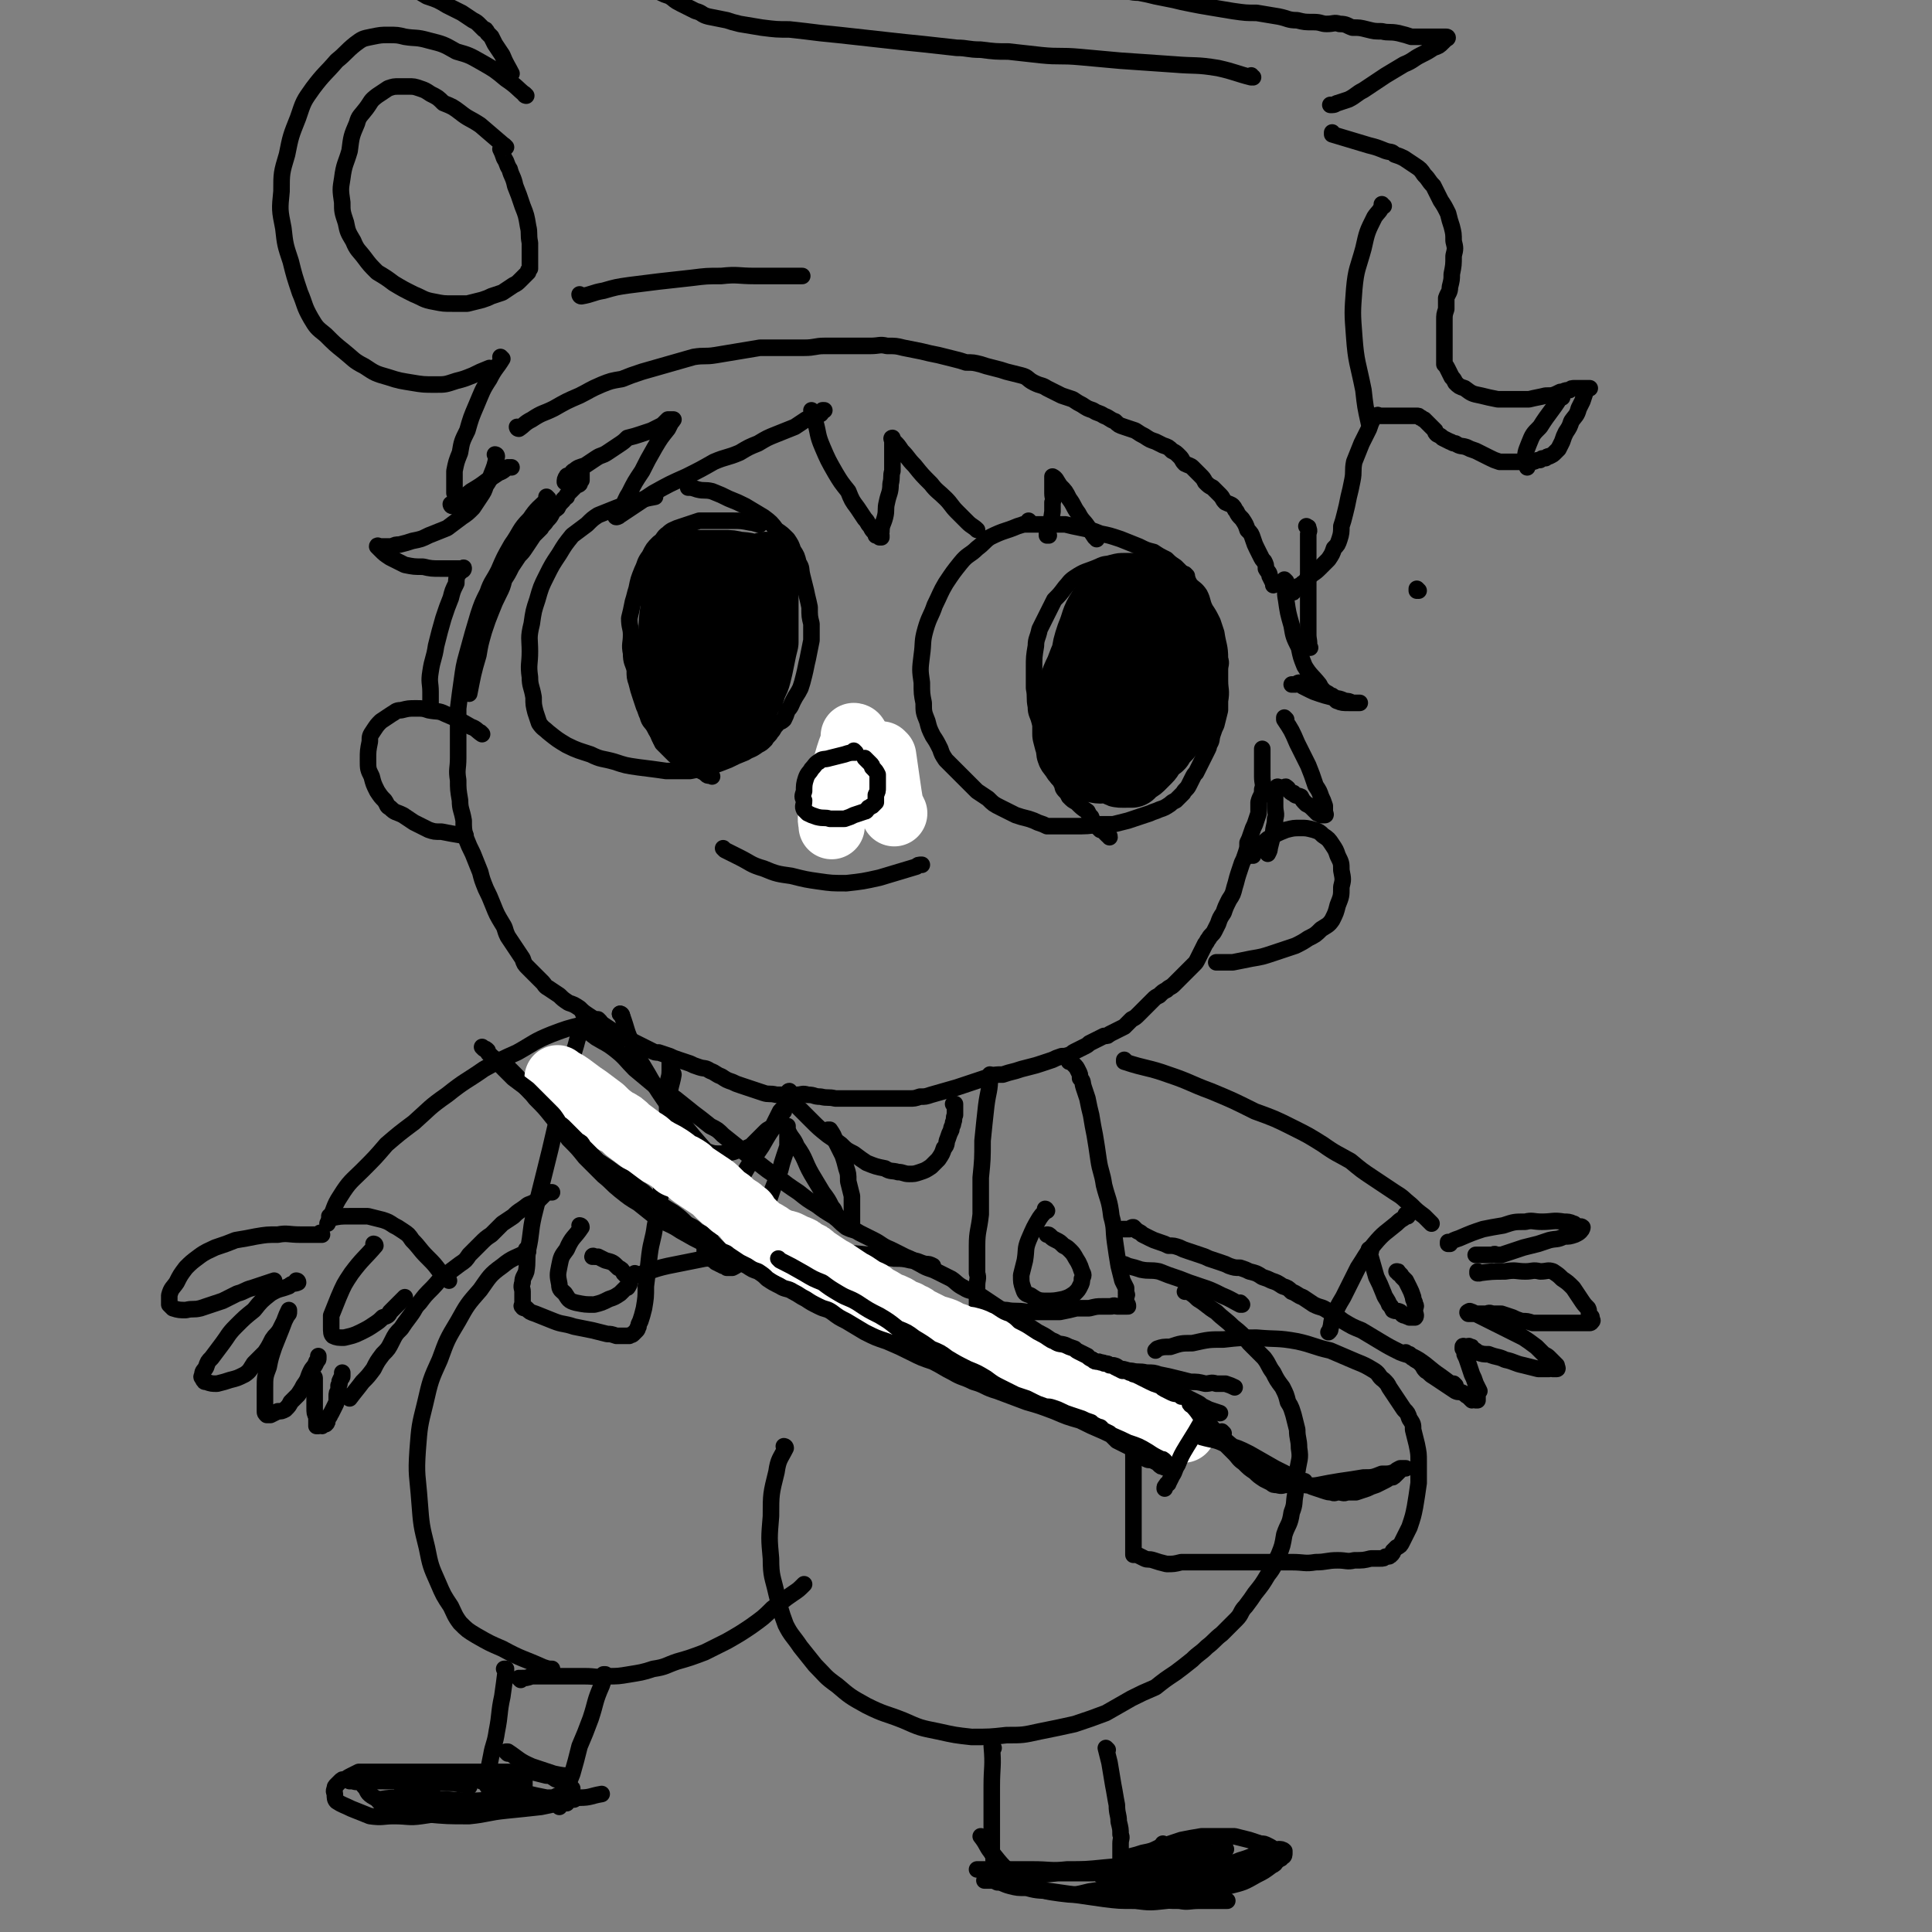 <svg viewBox='0 0 1050 1050' version='1.1' xmlns='http://www.w3.org/2000/svg' xmlns:xlink='http://www.w3.org/1999/xlink'><rect x="0" y="0" width="1050" height="1050" fill="#808080" stroke="none"/><g fill='none' stroke='#000000' stroke-width='9' stroke-linecap='round' stroke-linejoin='round'><path d='M298,271c0,0 -1,-1 -1,-1 0,0 1,1 1,1 -5,5 -6,5 -10,11 -6,6 -5,7 -10,14 -4,7 -4,7 -7,14 -3,6 -4,6 -6,12 -3,6 -3,6 -5,12 -3,10 -3,10 -6,21 -2,7 -2,8 -3,15 -1,7 -1,7 -2,15 0,7 0,7 0,14 0,7 0,7 0,13 0,6 -1,6 0,12 0,5 0,5 1,11 0,5 1,5 2,11 0,4 0,5 1,9 2,5 2,5 4,9 2,5 2,5 4,10 1,4 1,4 3,9 2,4 2,4 4,9 2,5 2,5 5,10 2,3 1,3 3,7 2,3 2,3 4,6 2,3 2,3 4,6 1,3 1,3 3,5 2,2 2,2 4,4 2,2 2,2 4,4 1,1 1,2 3,3 3,2 3,2 6,4 2,2 2,2 5,4 3,1 3,1 6,3 2,2 2,2 5,4 3,2 3,2 5,3 3,2 3,2 6,4 3,2 3,2 6,4 2,1 2,1 5,2 2,1 2,1 4,2 2,1 2,1 4,2 2,1 2,1 4,2 2,1 2,1 4,1 3,1 3,1 6,2 2,1 2,1 5,2 3,1 3,1 6,2 2,1 2,1 5,2 3,1 3,0 6,2 3,1 3,2 6,3 3,2 3,2 6,3 2,1 2,1 5,2 3,1 3,1 6,2 3,1 3,1 6,2 3,1 3,0 7,1 3,0 3,0 5,0 3,0 3,0 6,0 3,0 3,-1 6,0 4,0 3,1 7,1 4,1 4,0 8,1 3,0 3,0 7,0 4,0 4,0 7,0 4,0 4,0 8,0 3,0 3,0 6,0 3,0 3,0 6,0 3,0 3,0 6,0 3,0 3,0 6,-1 3,0 3,0 6,-1 7,-2 7,-2 14,-4 3,-1 3,-1 6,-2 3,-1 3,-1 6,-2 3,-1 3,-1 6,-2 3,-1 3,-1 7,-1 3,-1 3,-1 7,-2 3,-1 3,-1 7,-2 4,-1 4,-1 7,-2 3,-1 3,-1 6,-2 2,-1 2,-1 5,-2 2,0 2,0 5,-1 1,-1 1,-1 3,-2 2,-1 2,-1 4,-2 2,-1 2,-1 3,-2 2,-1 2,-1 4,-2 2,-1 2,-1 4,-2 2,0 2,0 3,-1 2,-1 2,-1 4,-2 2,-1 2,-1 4,-2 2,-2 2,-2 4,-4 2,-1 2,-1 4,-3 2,-2 2,-2 4,-4 2,-2 2,-2 4,-4 1,-1 1,-1 3,-2 2,-2 2,-2 4,-3 2,-2 2,-1 4,-3 2,-2 2,-2 3,-3 2,-2 2,-2 4,-4 2,-2 2,-2 4,-4 1,-1 1,-1 2,-3 1,-2 1,-2 2,-4 1,-2 1,-2 2,-4 1,-1 1,-2 2,-3 1,-2 2,-2 3,-4 1,-2 1,-2 2,-4 1,-3 1,-3 3,-6 1,-3 1,-3 3,-7 2,-3 2,-3 3,-7 1,-3 1,-4 2,-7 1,-3 1,-3 2,-6 1,-2 1,-2 2,-5 1,-3 1,-3 1,-6 1,-2 1,-2 2,-5 1,-3 1,-3 2,-5 1,-3 1,-3 2,-6 0,-3 0,-3 0,-6 1,-4 2,-3 2,-7 1,-3 0,-3 0,-7 0,-2 0,-2 0,-5 0,-2 0,-2 0,-4 0,-1 0,-1 0,-3 0,-1 0,-1 0,-2 0,-1 0,-1 0,-1 '/><path d='M458,405c0,0 -1,-1 -1,-1 0,0 1,0 1,1 -4,5 -4,5 -8,10 -2,3 -2,3 -3,7 -2,2 -1,2 -2,4 -1,1 -1,1 -1,2 -1,0 0,0 0,1 0,1 -1,1 0,2 0,1 1,1 2,2 1,1 1,2 3,2 3,0 3,0 5,0 3,0 3,0 6,0 1,0 1,0 3,0 2,0 2,0 4,-1 1,0 1,-1 2,-2 1,-1 1,-1 2,-2 1,0 1,0 2,-1 1,-1 1,-1 2,-2 0,-1 0,-1 0,-2 0,-1 0,-1 0,-2 0,-1 0,-1 0,-2 0,-2 0,-2 0,-4 0,-2 0,-2 0,-4 -1,-2 -1,-2 -2,-3 -1,-1 -1,-1 -2,-2 -1,-1 -1,-1 -3,-2 -1,-1 -1,-1 -3,-2 -2,-1 -2,-1 -4,-2 -1,0 -1,1 -2,1 0,0 0,0 0,0 '/><path d='M356,270c0,0 -1,-1 -1,-1 0,0 1,1 1,1 -5,1 -6,1 -11,3 -5,2 -5,1 -10,3 -5,2 -5,2 -10,4 -3,2 -3,2 -6,5 -4,3 -4,3 -8,6 -4,5 -4,5 -7,10 -4,6 -4,6 -7,12 -3,6 -3,6 -5,13 -2,6 -2,6 -3,13 -2,8 -1,8 -1,15 0,7 -1,7 0,14 0,5 1,5 2,11 0,4 0,4 1,8 1,3 1,3 2,6 2,3 3,3 5,5 5,4 5,4 10,7 6,3 7,3 13,5 6,3 6,2 13,4 6,2 6,2 13,3 8,1 8,1 15,2 6,0 7,0 13,0 5,-1 5,-1 10,-2 6,-2 6,-2 11,-4 4,-2 4,-2 9,-4 3,-2 3,-1 7,-4 2,-1 2,-1 4,-3 1,-2 2,-2 3,-4 2,-2 1,-2 3,-4 1,-2 2,-1 4,-3 1,-2 1,-2 2,-5 2,-2 2,-3 3,-5 2,-4 2,-3 4,-7 1,-3 1,-3 2,-7 1,-4 1,-5 2,-9 1,-5 1,-5 2,-10 0,-4 0,-4 0,-9 -1,-4 -1,-4 -1,-9 -1,-5 -1,-4 -2,-9 -1,-4 -1,-4 -2,-8 -1,-4 0,-4 -2,-7 -1,-4 -1,-4 -3,-7 -1,-3 -1,-3 -3,-6 -3,-3 -3,-3 -6,-5 -3,-4 -3,-4 -7,-7 -5,-3 -5,-3 -10,-6 -4,-2 -4,-2 -9,-4 -4,-2 -4,-2 -9,-4 -4,-1 -4,0 -8,-1 -3,-1 -3,-1 -5,-1 0,0 0,0 0,0 '/><path d='M560,284c0,0 -1,-1 -1,-1 0,0 1,1 0,1 -2,1 -3,1 -6,2 -7,3 -7,2 -15,6 -3,2 -3,3 -7,6 -4,4 -5,3 -9,8 -4,5 -4,5 -8,11 -3,5 -3,6 -6,12 -2,6 -3,6 -5,13 -2,7 -1,7 -2,14 -1,8 -1,8 0,15 0,6 0,6 1,11 0,5 0,5 2,10 1,4 1,4 3,8 2,3 2,3 4,7 1,3 1,3 3,6 3,3 3,3 5,5 3,3 3,3 6,6 3,3 3,3 6,6 3,2 3,2 6,4 3,3 3,3 7,5 4,2 4,2 8,4 3,1 3,1 7,2 3,1 3,1 5,2 3,1 3,1 5,2 4,0 4,0 8,0 3,0 3,0 6,0 8,0 8,0 15,-1 4,0 4,0 7,0 4,-1 4,-1 8,-2 3,-1 3,-1 6,-2 3,-1 3,-1 6,-2 2,-1 3,-1 5,-2 3,-1 3,-1 6,-3 1,-1 1,-1 3,-2 2,-2 2,-2 4,-4 1,-2 2,-2 3,-4 1,-2 1,-2 2,-4 1,-2 1,-2 2,-3 1,-2 1,-2 2,-4 1,-2 1,-2 2,-4 1,-2 1,-2 2,-4 1,-2 1,-2 1,-3 2,-3 1,-3 2,-6 1,-3 1,-3 2,-5 1,-4 1,-4 2,-8 0,-2 0,-2 0,-5 1,-6 0,-6 0,-11 0,-3 0,-3 0,-6 0,-3 1,-3 0,-6 0,-7 -1,-7 -2,-14 -1,-3 -1,-3 -2,-6 -2,-4 -2,-4 -4,-7 -2,-4 -1,-4 -3,-8 -2,-3 -3,-3 -5,-5 -2,-3 -1,-3 -4,-6 -2,-2 -2,-2 -4,-4 -3,-2 -3,-2 -5,-4 -4,-2 -4,-2 -7,-4 -4,-1 -4,-1 -8,-3 -5,-2 -5,-2 -10,-4 -6,-2 -6,-2 -11,-3 -5,-2 -5,-2 -10,-3 -5,-1 -5,-1 -9,-2 -5,0 -5,0 -9,0 -5,0 -5,0 -9,0 -2,0 -2,0 -5,0 '/></g>
<g fill='none' stroke='#FFFFFF' stroke-width='36' stroke-linecap='round' stroke-linejoin='round'><path d='M465,401c0,0 -1,-1 -1,-1 0,0 1,0 1,1 -3,7 -3,7 -5,14 -2,6 -2,6 -4,12 -1,5 -1,5 -3,10 0,3 -1,2 -1,6 -1,3 0,3 0,6 '/><path d='M480,411c0,0 -1,-1 -1,-1 0,0 0,0 1,1 1,7 1,7 2,14 1,7 1,7 2,13 1,2 1,2 2,4 '/></g>
<g fill='none' stroke='#000000' stroke-width='9' stroke-linecap='round' stroke-linejoin='round'><path d='M465,409c0,0 -1,-1 -1,-1 0,0 1,1 1,1 -3,0 -3,0 -6,1 -4,1 -4,1 -8,2 -3,1 -4,0 -6,2 -2,1 -2,2 -4,4 -1,2 -2,2 -3,5 -1,3 -1,4 -1,7 -1,3 -1,3 0,5 0,3 -1,3 0,5 1,1 1,1 2,2 2,1 2,1 5,2 4,1 4,0 7,1 4,0 4,0 8,0 3,-1 3,-1 5,-2 3,-1 3,-1 6,-2 1,0 1,-1 2,-2 1,0 1,-1 2,-1 1,-1 1,-1 2,-2 0,-2 0,-2 0,-4 1,-2 1,-2 1,-4 0,-2 0,-2 0,-3 0,-2 0,-2 0,-4 -1,-2 -1,-2 -3,-4 0,-1 0,-1 -1,-2 -1,-1 -1,-1 -2,-2 -1,-1 -1,-1 -1,-1 '/><path d='M681,465c0,0 -1,-1 -1,-1 0,0 0,1 0,1 5,-4 4,-5 9,-9 5,-3 5,-3 10,-5 4,-1 4,-1 8,-1 3,0 3,0 7,1 3,1 3,1 5,3 3,2 3,2 5,5 2,3 2,3 3,6 2,4 2,4 2,8 1,5 1,5 0,9 0,5 0,5 -2,10 -1,4 -1,4 -3,8 -2,3 -3,3 -6,5 -3,3 -3,3 -7,5 -3,2 -3,2 -7,4 -6,2 -6,2 -12,4 -6,2 -6,2 -12,3 -5,1 -5,1 -10,2 -3,0 -3,0 -6,0 -1,0 -1,0 -3,0 '/><path d='M262,399c0,0 -1,-1 -1,-1 0,0 1,1 1,1 -3,-2 -3,-3 -6,-4 -7,-4 -7,-4 -14,-7 -4,-2 -4,-1 -9,-2 -3,-1 -3,-1 -7,-1 -4,0 -4,0 -8,1 -3,0 -3,1 -5,2 -3,2 -3,2 -6,4 -2,2 -2,2 -4,5 -2,3 -2,3 -2,6 -1,5 -1,5 -1,10 0,5 0,5 2,9 1,4 1,4 3,8 2,3 2,3 4,5 2,3 1,3 3,4 3,3 3,2 7,4 3,2 3,2 6,4 4,2 4,2 8,4 3,1 3,1 7,1 5,1 5,1 11,2 1,0 1,0 2,0 '/><path d='M442,224c0,0 -1,-1 -1,-1 0,0 0,0 1,1 0,2 0,2 1,5 2,7 1,7 4,14 3,7 3,7 7,14 3,5 3,5 7,10 2,5 2,5 5,9 2,3 2,3 4,6 2,2 1,2 3,4 1,2 1,2 2,3 1,1 1,1 1,2 1,0 1,0 2,1 1,0 1,0 1,0 0,-1 0,-1 0,-1 -1,-1 -1,-1 0,-2 0,-4 1,-4 2,-8 1,-4 0,-4 1,-8 1,-5 2,-5 2,-10 1,-4 0,-4 1,-7 0,-4 0,-4 0,-7 0,-1 0,-1 0,-2 0,-2 0,-2 0,-3 0,-1 0,-1 0,-2 0,-1 0,-1 0,-2 0,-1 -1,-2 0,-2 0,0 0,1 1,2 2,2 2,2 4,5 4,4 3,4 7,8 4,5 4,5 9,10 3,4 4,4 8,8 3,3 3,4 6,7 3,3 3,3 6,6 2,2 3,2 5,4 '/><path d='M570,291c0,0 -1,-1 -1,-1 0,0 0,1 0,1 2,-6 2,-6 3,-13 0,-2 0,-2 0,-5 1,-2 0,-2 0,-5 0,-2 0,-2 0,-3 0,-1 0,-1 0,-2 0,-1 0,-1 0,-2 0,-1 0,-2 0,-2 2,1 2,2 4,5 3,3 3,3 5,7 3,4 2,4 5,8 2,4 3,4 5,7 2,3 2,3 4,6 1,0 1,0 1,1 '/><path d='M699,316c0,0 -1,-1 -1,-1 0,0 0,0 0,1 1,5 0,5 1,10 1,7 1,7 3,14 1,6 1,6 4,12 1,5 1,5 3,10 3,5 4,5 8,10 1,2 1,2 3,4 2,1 2,1 3,2 1,0 1,0 2,1 1,1 1,2 2,2 2,1 3,1 6,1 0,0 0,0 1,0 1,0 1,0 2,0 1,0 1,0 2,0 0,0 1,0 1,0 -1,0 -1,0 -2,0 -1,0 -1,0 -2,0 -2,-1 -2,-1 -4,-1 -4,-2 -4,-1 -7,-2 -4,-1 -4,-1 -7,-2 -3,-1 -3,-1 -5,-2 -2,-1 -2,-1 -4,-2 -1,-1 -1,-1 -2,-2 -1,0 -1,1 -2,1 -1,0 -1,0 -2,0 '/><path d='M699,391c0,0 -1,-1 -1,-1 0,0 0,0 0,1 4,6 4,6 7,13 3,6 3,6 6,12 2,5 2,5 4,11 2,3 2,3 3,6 1,2 1,2 2,5 0,2 0,2 0,3 0,1 1,2 0,2 0,0 -1,0 -2,0 -1,-1 -1,-1 -2,-1 -1,-1 -1,-1 -2,-2 -2,-2 -2,-2 -4,-3 -2,-2 -2,-2 -3,-4 -2,-1 -3,0 -4,-2 -1,0 -1,0 -2,-1 -1,-1 -1,-2 -2,-2 0,-1 -1,0 -1,0 -1,0 -1,0 -2,0 -1,0 -2,-1 -2,0 -1,1 -1,1 -1,3 0,4 0,4 0,7 0,4 1,4 0,7 0,4 -1,4 -1,8 -1,4 -1,4 -2,8 0,1 0,1 -1,3 '/><path d='M270,248c0,0 -1,-1 -1,-1 0,0 1,0 1,1 -1,5 -1,5 -3,10 -1,3 -1,3 -3,6 -1,3 -1,3 -3,6 -2,3 -2,3 -4,6 -3,3 -3,3 -6,5 -4,3 -4,3 -8,6 -5,2 -5,2 -10,4 -4,2 -4,2 -9,3 -3,1 -3,1 -7,2 -2,0 -2,0 -4,1 -2,0 -2,0 -3,0 -1,0 -1,0 -2,0 -1,0 -1,0 -2,0 0,0 -1,-1 -1,0 1,1 1,1 2,2 2,2 2,2 5,4 4,2 4,2 8,4 5,1 5,1 10,1 4,1 5,1 9,1 3,0 3,0 6,0 2,0 2,0 4,0 1,0 1,0 2,0 1,0 1,-1 1,0 0,0 0,1 -1,1 -1,1 -1,1 -2,2 -1,2 -1,3 -1,5 -2,4 -2,4 -3,8 -2,5 -2,5 -4,11 -2,7 -2,7 -4,15 -1,7 -2,7 -3,14 -1,6 0,6 0,11 0,3 0,3 0,7 0,1 0,1 0,2 '/><path d='M255,377c0,0 -1,-1 -1,-1 0,0 1,1 1,1 2,-10 2,-11 5,-21 1,-6 1,-6 3,-13 2,-6 2,-6 4,-11 2,-5 2,-5 4,-9 2,-4 2,-4 3,-8 2,-3 2,-3 4,-7 2,-3 2,-3 4,-6 2,-2 2,-2 4,-5 2,-3 2,-3 4,-6 2,-2 2,-2 4,-4 1,-2 2,-2 3,-4 2,-2 2,-2 3,-4 1,-2 2,-2 3,-3 1,-2 1,-2 3,-4 0,-1 1,-1 2,-2 0,-1 0,-1 1,-2 1,-1 1,-1 2,-2 1,-1 1,-1 2,-2 1,-1 1,0 2,-1 0,-1 0,-1 1,-2 0,-1 0,-1 0,-2 0,-1 0,-1 0,-2 0,-1 0,-2 0,-2 -1,0 -1,1 -2,2 -1,1 -1,1 -2,2 -1,1 -1,1 -2,2 0,0 -1,0 -1,0 0,1 1,1 1,1 -1,0 -1,0 -1,0 -1,0 -1,0 -2,0 0,-1 0,-2 1,-3 0,-1 1,0 2,-1 1,-1 1,-2 2,-2 2,-2 3,-2 6,-3 3,-2 3,-2 6,-4 3,-2 3,-1 6,-3 3,-2 3,-2 6,-4 3,-2 3,-2 5,-4 4,-1 4,-1 7,-2 3,-1 3,-1 6,-2 2,-1 2,-1 4,-2 2,-1 2,-1 3,-2 1,-1 1,-1 2,-2 1,0 1,0 2,0 1,0 1,0 1,0 0,0 0,0 0,0 -1,0 0,1 -1,1 -1,2 -1,2 -2,4 -4,5 -4,5 -7,10 -4,7 -4,7 -7,13 -4,6 -4,6 -7,12 -2,3 -2,4 -4,8 -1,2 -1,1 -3,3 0,1 -1,2 0,2 0,0 1,0 2,-1 3,-2 3,-2 6,-4 6,-4 6,-4 12,-8 9,-5 9,-5 18,-9 8,-4 8,-4 15,-8 7,-3 7,-2 14,-5 5,-3 5,-3 10,-5 5,-3 5,-3 10,-5 5,-2 5,-2 10,-4 3,-2 3,-2 6,-4 2,-1 3,0 5,-1 1,-1 1,-1 3,-2 1,-1 0,-1 1,-2 0,0 0,0 1,0 '/><path d='M413,285c0,0 -1,-1 -1,-1 0,0 1,1 1,1 -2,0 -3,-1 -5,-1 -5,-1 -5,-1 -10,-1 -4,0 -4,0 -8,0 -2,0 -3,0 -5,0 -3,0 -3,0 -5,0 -3,1 -3,1 -6,2 -3,1 -3,1 -6,2 -2,1 -3,1 -5,3 -3,2 -2,3 -5,5 -3,3 -3,3 -5,7 -3,4 -2,4 -4,8 -2,5 -2,5 -3,10 -1,3 -1,4 -2,7 -1,5 -1,5 -2,9 0,5 1,5 1,9 0,5 -1,5 0,10 0,5 1,5 2,9 0,4 0,4 1,7 1,4 1,4 2,7 1,3 1,3 2,6 1,2 1,3 2,5 1,4 2,3 4,7 1,2 1,2 3,4 0,2 0,2 1,4 1,1 1,1 2,2 1,1 1,1 2,2 1,1 1,1 2,2 1,1 1,1 3,2 2,1 2,1 3,2 2,0 2,0 4,1 1,1 1,1 3,2 1,1 1,1 2,2 2,1 2,1 3,2 1,1 1,0 3,1 '/><path d='M645,313c0,0 -1,-1 -1,-1 0,0 1,1 0,1 -3,-2 -4,-2 -8,-4 -5,-1 -5,-1 -9,-2 -4,-1 -4,-1 -8,-2 -3,0 -3,0 -7,0 -4,0 -4,0 -8,1 -3,1 -3,0 -7,2 -7,3 -7,2 -13,6 -3,2 -3,3 -5,5 -3,4 -3,4 -6,7 -2,4 -2,4 -4,8 -2,4 -2,4 -4,8 -1,5 -2,5 -2,9 -1,6 -1,6 -1,12 0,6 0,6 0,11 1,5 0,5 1,10 0,4 1,4 2,8 1,3 1,3 2,7 0,4 0,4 1,7 1,4 2,3 3,7 1,3 1,3 2,6 1,2 1,2 2,4 1,1 1,1 2,3 1,2 0,2 2,4 1,1 1,1 2,3 2,2 2,2 4,3 3,3 3,3 6,5 1,2 1,2 2,3 1,3 2,3 3,5 1,1 1,1 2,2 1,0 1,0 2,1 1,1 1,1 2,2 1,1 1,0 1,1 '/></g>
<g fill='none' stroke='#000000' stroke-width='36' stroke-linecap='round' stroke-linejoin='round'><path d='M412,309c0,0 -1,-1 -1,-1 0,0 1,1 1,1 -5,-1 -6,-2 -11,-2 -4,-1 -4,-1 -8,-1 -3,0 -3,0 -5,0 -3,0 -3,0 -5,0 -2,0 -2,0 -4,0 -2,1 -2,1 -3,2 -2,2 -3,1 -4,3 -2,4 -2,5 -4,9 -2,6 -2,6 -2,11 -1,7 -1,7 -1,13 -1,5 -1,5 0,10 0,5 0,5 1,10 1,4 1,4 2,9 1,3 1,3 2,6 0,3 0,3 1,6 0,2 0,2 0,4 0,1 0,1 0,1 0,1 0,1 0,2 0,1 0,1 0,2 0,1 -1,1 0,1 0,0 0,0 1,0 0,0 0,0 1,0 1,0 1,0 2,0 1,-1 1,-1 2,-2 2,-2 2,-2 4,-4 2,-2 1,-3 3,-5 2,-3 3,-3 5,-5 2,-3 2,-3 4,-6 2,-3 2,-3 4,-6 1,-2 2,-2 3,-5 2,-4 2,-4 4,-8 1,-3 1,-3 2,-7 2,-3 1,-3 2,-7 1,-2 2,-2 2,-5 1,-2 1,-2 1,-4 0,-2 0,-2 0,-4 0,-1 0,-1 0,-2 0,-1 0,-1 0,-2 0,-1 0,-1 0,-2 0,-1 0,-1 0,-2 0,-1 0,-1 0,-2 0,-1 0,-1 0,-2 0,0 0,-1 0,-1 -1,1 -2,1 -2,2 -1,3 -1,4 -2,7 -2,7 -3,7 -6,14 -2,9 -2,9 -5,17 -2,6 -2,6 -4,13 -1,3 0,3 -1,7 -1,2 -1,2 -2,4 0,1 0,1 0,2 0,1 0,1 0,2 0,1 -1,1 0,1 0,-1 0,-2 1,-3 1,-2 1,-2 2,-4 2,-3 3,-3 4,-6 2,-4 3,-4 4,-8 1,-3 1,-4 2,-7 0,-4 1,-4 1,-7 1,-4 1,-4 1,-7 0,-3 0,-3 0,-6 0,-3 0,-3 0,-5 0,-2 0,-2 0,-5 0,-1 0,-1 0,-2 -1,-1 -1,-1 -1,-2 -1,-1 -1,-1 -2,-2 -1,0 -1,-1 -2,0 -1,0 -1,1 -2,2 -2,4 -2,4 -4,9 -3,7 -3,7 -5,14 -3,6 -3,6 -5,13 -2,4 -2,4 -3,8 -1,2 -1,2 -2,5 -1,2 -1,2 -2,3 0,1 0,1 0,2 -1,2 0,2 0,4 0,1 0,1 0,3 0,1 -1,1 0,2 0,1 0,1 1,1 2,1 2,1 4,1 2,-1 2,-1 4,-2 3,-1 4,-1 6,-3 3,-2 3,-2 5,-5 3,-3 3,-3 5,-6 3,-4 3,-4 5,-8 2,-6 3,-5 5,-12 1,-5 1,-5 2,-11 1,-5 1,-4 2,-9 0,-4 0,-4 1,-7 0,-3 0,-3 0,-5 0,-2 0,-2 0,-4 0,-1 0,-1 0,-2 0,-1 0,-1 0,-2 0,-1 0,-1 0,-2 0,0 0,-1 0,-1 0,1 0,2 0,3 0,3 0,3 0,6 0,3 0,3 0,6 0,4 0,4 0,8 0,4 0,4 0,9 0,5 0,5 0,10 -1,4 -1,4 -2,9 -1,5 -1,5 -2,9 -1,4 -2,4 -3,8 -2,4 -2,4 -4,7 -2,3 -2,3 -4,5 -2,3 -2,3 -3,5 -2,2 -2,2 -4,4 -2,1 -2,1 -4,2 -1,1 -2,1 -3,2 -2,1 -1,2 -3,2 -1,0 -1,0 -2,0 0,0 0,0 -1,0 -1,0 -1,0 -2,0 '/><path d='M624,336c0,0 -1,-1 -1,-1 0,0 1,1 0,1 -3,1 -4,1 -8,3 -5,2 -6,1 -10,4 -5,2 -5,2 -9,6 -3,3 -3,4 -6,8 -3,5 -3,6 -5,12 -1,4 -1,4 -1,9 1,5 1,5 2,10 1,4 1,4 2,8 1,3 1,3 2,5 1,4 1,4 3,6 1,2 1,2 2,4 2,2 2,2 3,3 1,2 2,1 3,2 1,1 1,1 3,2 1,1 1,1 3,2 1,1 1,1 3,1 1,0 1,0 2,0 2,-1 2,-1 4,-3 2,-3 1,-4 3,-7 3,-5 3,-4 5,-9 3,-6 3,-6 5,-11 2,-5 2,-5 4,-11 1,-5 1,-5 2,-10 2,-4 2,-4 2,-9 1,-5 0,-5 0,-9 0,-5 1,-5 0,-9 0,-4 0,-4 0,-7 -1,-3 -1,-3 -2,-6 -1,-2 -1,-2 -2,-5 -1,-1 -1,-1 -2,-2 0,-1 0,-1 -1,-2 -1,-1 -1,-1 -2,-1 -3,0 -3,0 -6,2 -4,2 -4,2 -8,5 -5,4 -5,5 -9,9 -6,6 -6,5 -11,12 -5,8 -5,8 -8,16 -4,8 -3,8 -5,15 -2,6 -1,6 -2,12 0,4 0,4 0,8 1,4 1,4 2,7 0,3 0,3 2,5 1,2 1,2 3,4 1,1 1,1 3,2 3,1 3,1 5,1 4,1 4,1 8,0 3,0 4,0 7,-2 3,-2 3,-2 6,-5 3,-3 2,-3 5,-5 1,-3 2,-3 3,-6 2,-3 2,-3 4,-7 2,-5 2,-5 3,-10 1,-5 1,-5 2,-11 0,-6 0,-6 0,-11 1,-5 1,-5 0,-10 0,-4 -1,-4 -2,-8 0,-4 0,-4 -1,-7 -1,-3 -1,-3 -3,-6 -1,-2 0,-3 -2,-4 -1,-1 -2,-1 -3,-1 -2,-1 -2,-2 -4,-2 -1,-1 -2,0 -3,0 -3,0 -3,0 -5,0 -3,1 -3,1 -5,3 -3,2 -4,2 -6,5 -4,6 -3,7 -6,14 -2,6 -2,6 -3,13 -1,7 -1,7 -1,15 0,5 0,5 1,10 1,4 1,4 3,8 1,4 1,4 3,7 2,3 2,2 4,4 2,2 2,3 4,4 1,1 2,1 4,2 1,1 1,1 3,2 3,0 3,0 6,0 3,0 3,0 6,-1 3,0 3,0 6,-2 2,-1 2,-2 4,-4 2,-2 2,-1 4,-4 2,-2 2,-2 3,-6 2,-4 2,-4 4,-9 1,-5 1,-5 2,-10 1,-5 1,-5 0,-11 0,-4 0,-4 -1,-9 -1,-4 0,-4 -2,-8 -1,-3 -1,-3 -4,-5 -1,-2 -1,-2 -3,-4 -2,-1 -2,-1 -4,-2 -2,-1 -2,-1 -4,-1 -2,0 -2,0 -5,1 -3,3 -4,3 -6,7 -5,6 -5,7 -9,14 -3,8 -3,8 -5,16 -2,6 -2,6 -2,11 -1,5 -1,5 -1,9 0,3 0,3 1,6 0,2 1,2 2,4 0,2 1,2 2,3 0,1 0,1 1,2 2,1 2,1 3,1 2,1 2,1 4,1 2,0 2,0 3,-1 3,-1 3,-1 5,-3 3,-2 3,-2 6,-5 2,-4 2,-4 4,-8 2,-4 2,-4 4,-8 1,-3 1,-3 2,-6 1,-1 0,-1 0,-3 0,-1 0,-1 0,-3 0,-1 1,-1 0,-1 -1,0 -2,0 -2,1 -3,4 -2,4 -4,8 -2,5 -2,5 -5,10 -3,3 -3,3 -5,7 -2,3 -2,3 -4,7 -1,2 -1,2 -3,4 0,1 0,1 -1,3 -1,1 -1,0 -2,1 -1,1 -2,2 -2,2 0,0 1,0 2,0 2,0 2,0 3,0 2,-1 2,-1 4,-2 2,0 2,0 4,0 1,-1 1,-1 2,-2 1,-1 1,-1 2,-2 1,-1 1,-1 2,-2 1,-1 1,-1 2,-1 1,-1 2,-1 2,0 0,1 -1,1 -2,2 -1,1 -1,1 -2,2 -2,2 -1,2 -3,4 -2,2 -2,2 -4,4 -1,1 -2,1 -4,2 -1,0 0,1 -1,2 -1,0 -1,0 -2,0 -1,0 -1,0 -2,0 '/></g>
<g fill='none' stroke='#000000' stroke-width='9' stroke-linecap='round' stroke-linejoin='round'><path d='M394,462c0,0 -1,-1 -1,-1 0,0 0,0 1,1 4,2 4,2 8,4 6,3 6,4 13,6 7,3 8,3 15,4 8,2 8,2 15,3 7,1 7,1 15,1 9,-1 9,-1 18,-3 10,-3 10,-3 20,-6 1,-1 1,-1 3,-1 '/><path d='M273,195c0,0 -1,-1 -1,-1 0,0 1,1 1,1 -3,5 -4,5 -7,11 -4,6 -4,7 -7,14 -3,7 -3,7 -5,14 -3,6 -3,6 -4,12 -2,5 -2,5 -3,10 0,3 0,3 0,7 0,2 0,2 0,5 '/><path d='M246,275c0,0 -1,-1 -1,-1 0,0 0,1 1,1 5,-4 5,-4 10,-8 5,-3 5,-3 9,-6 3,-2 3,-2 6,-4 3,-1 3,-2 5,-3 1,0 1,0 2,0 '/><path d='M282,233c0,0 -1,-1 -1,-1 0,0 0,1 1,1 3,-2 3,-3 7,-5 6,-4 6,-3 12,-6 7,-4 7,-4 14,-7 6,-3 5,-3 12,-6 5,-2 5,-2 11,-3 5,-2 5,-2 11,-4 7,-2 7,-2 14,-4 7,-2 7,-2 14,-4 6,-1 6,0 12,-1 6,-1 6,-1 12,-2 6,-1 6,-1 12,-2 6,0 6,0 13,0 6,0 6,0 11,0 6,0 6,-1 11,-1 4,0 4,0 8,0 4,0 4,0 9,0 4,0 4,0 8,0 5,0 5,-1 9,0 5,0 5,0 9,1 5,1 5,1 10,2 4,1 4,1 9,2 4,1 4,1 8,2 4,1 4,1 7,2 4,0 4,0 8,1 3,1 3,1 7,2 4,1 4,1 7,2 4,1 4,1 8,2 4,1 3,2 7,4 4,2 4,1 7,3 4,2 4,2 8,4 3,1 3,1 6,2 3,2 3,2 5,3 3,2 3,2 6,3 3,2 3,1 6,3 3,1 3,2 6,3 2,2 2,2 5,3 3,1 3,1 6,2 3,2 3,2 5,3 3,2 3,2 6,3 2,1 2,1 4,2 3,1 3,1 5,3 2,1 2,1 4,3 2,2 1,2 3,4 2,1 3,1 4,2 2,2 2,2 4,4 2,2 2,2 3,4 2,2 2,2 4,3 2,2 2,2 4,4 2,2 1,2 3,4 2,1 3,1 4,2 1,1 1,2 2,3 1,2 1,2 3,4 2,3 2,3 3,6 2,2 2,2 3,5 1,3 1,3 2,5 1,2 1,2 2,4 1,2 1,2 2,3 1,2 1,2 1,4 1,2 2,2 2,4 1,2 1,2 2,4 0,1 0,1 0,1 '/><path d='M771,321c0,0 -1,-1 -1,-1 0,0 0,0 0,1 '/><path d='M712,352c0,0 -1,-1 -1,-1 0,0 0,1 0,1 1,-3 0,-4 0,-7 0,-9 0,-9 0,-17 0,-7 0,-7 0,-14 0,-6 0,-6 0,-12 0,-4 0,-4 0,-7 0,-3 0,-3 0,-5 0,-1 1,-1 0,-3 0,-1 0,0 -1,-1 '/><path d='M316,161c0,0 -1,-1 -1,-1 0,0 0,1 1,1 6,-1 6,-2 12,-3 7,-2 7,-2 14,-3 8,-1 8,-1 16,-2 9,-1 9,-1 18,-2 8,-1 8,-1 16,-1 9,-1 9,0 18,0 7,0 7,0 14,0 5,0 5,0 11,0 0,0 0,0 1,0 '/><path d='M286,52c0,0 -1,0 -1,-1 0,0 1,1 1,1 -5,-4 -5,-5 -11,-9 -6,-5 -6,-5 -13,-9 -7,-4 -7,-4 -14,-6 -7,-4 -7,-4 -15,-6 -7,-2 -7,-1 -13,-2 -4,-1 -4,-1 -9,-1 -4,0 -4,0 -9,1 -5,1 -5,1 -9,4 -5,4 -5,5 -10,9 -6,7 -7,7 -13,15 -5,7 -5,7 -8,16 -4,10 -4,10 -6,20 -3,10 -3,10 -3,20 -1,10 -1,10 1,20 1,9 1,9 4,18 2,8 2,8 5,17 3,7 2,7 6,14 3,5 3,5 8,9 5,5 5,5 10,9 5,4 5,5 11,8 6,4 6,4 13,6 6,2 7,2 13,3 6,1 6,1 13,1 5,0 5,0 11,-2 4,-1 4,-1 9,-3 4,-2 4,-2 9,-4 0,0 0,0 0,0 '/><path d='M275,80c0,0 -1,0 -1,-1 0,0 1,1 1,1 -7,-6 -7,-6 -14,-12 -6,-4 -6,-3 -11,-7 -4,-3 -4,-3 -9,-5 -3,-3 -3,-3 -7,-5 -3,-2 -3,-2 -6,-3 -3,-1 -3,-1 -6,-1 -3,0 -3,0 -5,0 -3,0 -3,0 -6,1 -3,2 -3,2 -6,4 -4,3 -3,3 -6,7 -3,4 -4,4 -5,8 -3,7 -3,7 -4,15 -2,7 -3,7 -4,15 -1,6 -1,6 0,13 0,5 0,5 2,11 1,5 1,5 4,10 2,5 3,5 6,9 3,4 3,4 7,8 5,3 5,3 9,6 5,3 5,3 11,6 5,2 5,3 11,4 5,1 5,1 10,1 4,0 4,0 8,0 4,-1 4,-1 8,-2 3,-1 3,-1 5,-2 3,-1 3,-1 6,-2 3,-2 3,-2 6,-4 2,-1 2,-1 4,-3 1,-1 1,-1 2,-2 1,-1 1,-1 2,-2 0,-1 0,-1 1,-2 0,-1 0,-1 0,-2 0,-3 0,-3 0,-5 0,-4 0,-4 0,-7 -1,-5 0,-5 -1,-9 -1,-6 -1,-6 -3,-11 -2,-6 -2,-6 -4,-11 -1,-5 -2,-5 -3,-9 -2,-3 -1,-3 -3,-6 -1,-3 -1,-3 -2,-5 '/><path d='M278,40c0,0 -1,0 -1,-1 0,0 1,1 1,1 -2,-4 -3,-5 -5,-10 -2,-3 -2,-3 -4,-6 -1,-2 -1,-2 -2,-4 -1,-1 -1,-1 -2,-2 -1,-2 -1,-2 -2,-2 -1,-1 -1,-1 -2,-2 -2,-2 -2,-2 -4,-3 -3,-2 -3,-2 -6,-4 -4,-2 -4,-2 -8,-4 -5,-3 -5,-3 -11,-5 -5,-3 -5,-3 -10,-5 -4,-2 -4,-2 -8,-3 -3,-2 -3,-2 -6,-4 -2,-1 -2,-1 -4,-2 -1,-1 -1,-1 -2,-2 -1,-1 -1,-1 -1,-2 0,0 0,-1 1,-1 6,-2 6,-3 13,-3 16,-2 16,-2 33,-3 18,-1 18,0 37,0 16,0 16,-1 32,-1 13,0 13,-1 26,0 10,0 10,1 20,2 10,1 10,1 19,1 8,1 8,0 16,1 9,1 9,1 17,2 10,1 10,1 20,2 9,0 9,0 17,1 9,0 9,1 19,1 8,0 8,-1 16,0 8,0 8,1 16,2 7,1 7,0 13,1 7,1 7,1 13,2 6,1 6,1 13,2 7,0 7,0 13,1 6,1 6,1 11,2 6,1 6,1 12,2 5,1 5,1 10,1 6,0 6,0 11,0 5,0 5,0 10,0 5,0 5,1 10,1 5,1 5,1 9,2 5,1 5,1 10,2 4,1 4,1 9,2 5,1 5,1 11,2 6,1 6,1 12,2 7,1 7,1 13,1 6,1 6,1 12,2 5,1 5,2 10,2 4,1 4,1 9,1 4,0 4,1 7,1 4,0 4,-1 7,0 4,0 4,1 7,2 4,0 4,0 8,1 4,1 4,1 8,1 4,1 4,0 9,1 4,1 4,1 7,2 3,0 4,0 7,0 2,0 2,0 5,0 1,0 1,0 3,0 1,0 1,0 3,0 1,0 1,0 1,0 1,0 1,1 0,1 -1,1 -1,1 -2,2 -2,2 -2,2 -5,3 -3,2 -3,2 -7,4 -4,2 -4,3 -9,5 -5,3 -5,3 -10,6 -6,4 -6,4 -12,8 -4,2 -4,3 -8,5 -3,1 -3,1 -6,2 -1,0 -1,1 -3,1 0,0 0,0 -1,0 '/><path d='M681,42c0,0 -1,0 -1,-1 0,0 1,1 0,1 -8,-2 -9,-3 -18,-5 -12,-2 -12,-1 -24,-2 -14,-1 -14,-1 -29,-2 -11,-1 -11,-1 -22,-2 -11,-1 -11,0 -21,-1 -9,-1 -9,-1 -18,-2 -7,0 -7,0 -15,-1 -7,0 -7,-1 -13,-1 -9,-1 -9,-1 -18,-2 -10,-1 -10,-1 -19,-2 -9,-1 -9,-1 -18,-2 -9,-1 -9,-1 -19,-2 -8,-1 -8,-1 -17,-2 -7,0 -7,0 -15,-1 -6,-1 -6,-1 -12,-2 -4,-1 -4,-1 -7,-2 -5,-1 -5,-1 -10,-2 -4,-1 -3,-2 -7,-3 -4,-2 -4,-2 -8,-4 -4,-2 -3,-2 -6,-4 -3,-1 -3,-1 -5,-2 '/><path d='M725,73c0,0 -1,0 -1,-1 0,0 0,1 0,1 10,3 10,3 20,6 4,1 4,1 9,3 3,1 3,0 5,2 3,1 3,1 5,2 3,2 3,2 6,4 3,2 3,2 5,5 3,3 2,3 5,6 2,4 2,4 4,8 2,3 2,3 4,7 1,4 1,4 2,7 1,4 1,4 1,8 1,4 1,4 0,8 0,5 0,5 -1,10 0,3 0,3 -1,7 0,3 -1,3 -2,6 0,3 0,3 0,6 -1,3 -1,3 -1,6 0,3 0,3 0,7 0,4 0,4 0,7 0,3 0,3 0,6 0,2 0,2 0,4 1,1 1,1 2,3 1,2 1,2 2,4 1,1 1,1 2,3 2,2 2,2 5,3 4,3 4,3 9,4 4,1 4,1 9,2 4,0 4,0 8,0 4,0 4,0 9,0 4,-1 5,-1 9,-2 4,0 4,0 8,-2 2,0 2,-1 5,-1 1,-1 1,-1 3,-1 2,0 2,0 3,0 1,0 1,0 2,0 1,0 1,0 2,0 0,0 1,0 1,0 0,0 -1,0 -2,1 -1,3 -1,3 -2,6 -1,2 -1,2 -2,4 -1,4 -2,4 -4,7 -1,3 -1,3 -3,6 -1,2 -1,2 -2,5 -1,2 -1,2 -2,4 -1,1 -1,1 -2,2 -1,1 -1,1 -3,2 -1,0 -1,0 -2,1 -2,0 -2,0 -3,1 -3,0 -2,1 -5,1 -2,0 -2,0 -5,0 -3,0 -3,0 -6,0 -3,0 -3,0 -6,0 -3,-1 -3,-1 -5,-2 -2,-1 -2,-1 -4,-2 -2,-1 -2,-1 -4,-2 -3,-1 -3,-1 -5,-2 -3,-1 -3,0 -6,-2 -2,0 -2,-1 -3,-1 -2,-1 -2,-1 -4,-2 -1,-1 -1,-1 -3,-2 -1,-1 -1,-1 -1,-2 -1,-1 -1,-1 -2,-2 -1,-1 -1,-1 -2,-2 -1,-1 -1,-1 -2,-2 -1,0 -1,-1 -2,-1 -1,-1 -1,-1 -2,-1 -1,0 -1,0 -2,0 0,0 0,0 -1,0 -1,0 -1,0 -2,0 -1,0 -1,0 -2,0 -1,0 -1,0 -2,0 -1,0 -1,0 -2,0 -1,0 -1,0 -2,0 -1,0 -1,0 -1,0 -1,0 -1,0 -2,0 -1,0 -1,0 -2,0 -1,0 -1,0 -2,0 -1,0 -1,-1 -2,0 -1,0 -1,1 -2,2 -1,2 -1,2 -2,5 -2,4 -2,4 -4,8 -2,5 -2,5 -4,10 -1,5 0,5 -1,10 -1,5 -1,5 -2,9 -1,5 -1,5 -2,9 -1,4 -1,4 -2,7 0,3 0,4 -1,7 -1,3 -1,3 -3,5 -1,3 -1,3 -3,6 -3,3 -3,3 -5,5 -3,3 -3,2 -6,5 -2,2 -1,2 -3,3 -2,2 -2,1 -3,2 -1,1 -1,1 -2,2 0,1 0,1 -1,1 '/><path d='M752,112c0,0 -1,0 -1,-1 0,0 0,1 0,1 -1,3 -2,3 -4,6 -4,8 -4,8 -6,17 -3,11 -4,11 -5,22 -1,13 -1,13 0,26 1,14 2,14 5,29 1,9 1,9 3,18 '/><path d='M849,216c0,0 -1,-1 -1,-1 0,0 0,1 0,1 -5,8 -6,8 -11,16 -4,4 -4,4 -6,9 -2,5 -2,5 -2,9 0,2 1,2 1,4 '/><path d='M318,552c0,0 -1,-1 -1,-1 0,0 1,0 1,1 -2,8 -3,8 -5,16 -3,10 -3,10 -6,20 -3,12 -3,12 -5,24 -3,13 -3,13 -6,25 -3,12 -3,12 -6,24 -2,9 -1,9 -3,18 -1,6 0,6 -1,12 -1,3 -2,3 -2,6 -1,3 0,3 0,5 0,2 0,2 0,3 0,1 0,1 0,2 0,1 0,1 0,2 0,0 -1,1 0,1 0,1 1,1 2,1 2,2 2,2 5,3 5,2 5,2 10,4 5,2 5,1 11,3 5,1 5,1 10,2 4,1 4,1 8,2 2,0 2,0 5,1 2,0 2,0 4,0 1,0 1,0 1,0 1,0 1,0 2,0 1,-1 1,0 2,-1 1,-1 1,-1 2,-2 1,-1 0,-1 1,-2 0,-1 0,-1 1,-3 1,-3 1,-3 2,-7 1,-6 1,-6 1,-12 1,-8 1,-8 2,-17 1,-8 2,-8 3,-16 2,-9 2,-9 3,-17 1,-7 1,-7 2,-15 1,-7 1,-7 2,-14 0,-5 0,-5 0,-11 0,-5 -1,-5 0,-11 0,-4 0,-4 0,-9 0,-3 1,-3 1,-7 0,-2 0,-2 0,-4 0,-1 0,-1 0,-2 0,-1 0,-1 0,-1 '/><path d='M316,667c0,0 -1,-1 -1,-1 0,0 1,0 1,1 -4,6 -5,5 -8,12 -3,4 -3,4 -4,9 -1,5 -1,5 0,10 0,3 1,3 3,5 2,3 2,4 6,5 5,1 5,1 10,1 4,-1 4,-1 8,-3 3,-1 3,-1 6,-3 1,-1 1,-1 3,-3 1,0 1,0 2,-2 0,-1 0,-1 0,-2 -1,-2 -1,-2 -3,-4 -1,-2 -1,-2 -3,-3 -3,-3 -3,-3 -7,-4 -2,-1 -2,-1 -4,-2 -1,0 -1,0 -2,0 -1,-1 -1,0 -1,0 '/><path d='M539,585c0,0 -1,-1 -1,-1 0,0 1,0 0,1 0,8 -1,8 -2,16 -1,9 -1,9 -2,19 0,10 0,10 -1,20 0,10 0,10 0,20 -1,9 -2,9 -2,17 0,8 0,8 0,15 1,3 0,3 0,7 0,2 0,2 0,4 0,2 0,2 0,3 0,1 0,1 0,2 0,1 0,1 0,2 1,0 1,0 1,0 1,-1 2,-1 2,0 3,0 3,0 5,1 4,0 4,1 8,1 5,1 5,0 11,1 5,0 5,0 10,0 4,0 4,0 8,0 5,-1 5,-1 9,-2 4,0 4,0 7,0 4,-1 4,-1 7,-1 2,0 2,0 5,0 2,-1 2,0 3,0 2,0 2,0 3,0 1,0 1,0 2,0 0,0 1,0 1,0 0,-1 0,-1 -1,-2 0,-1 0,-1 0,-2 0,-1 0,-1 0,-2 0,0 1,0 0,-1 0,-2 0,-2 0,-3 -1,-2 -1,-2 -2,-4 -1,-4 -1,-4 -2,-8 -1,-6 -1,-6 -2,-13 -1,-7 0,-7 -2,-14 -1,-9 -2,-9 -4,-17 -1,-7 -2,-7 -3,-14 -1,-7 -1,-7 -2,-13 -1,-5 -1,-5 -2,-11 -1,-4 -1,-4 -2,-9 -1,-3 -1,-3 -2,-6 -1,-3 0,-3 -2,-5 0,-2 0,-2 -1,-4 -1,-2 -1,-2 -2,-3 -1,-1 -1,-1 -2,-2 0,0 0,0 -1,0 '/><path d='M569,658c0,0 -1,-1 -1,-1 0,0 1,0 0,1 -1,2 -1,1 -3,4 -3,5 -3,5 -6,12 -2,5 -1,5 -2,11 -1,4 -1,4 -2,8 0,4 0,4 1,7 1,3 1,3 4,4 3,2 4,3 8,3 5,0 5,0 10,-1 3,-1 3,-1 6,-3 2,-2 2,-2 3,-4 1,-2 1,-2 1,-4 1,-2 1,-2 0,-4 -1,-3 -1,-3 -2,-5 -2,-3 -2,-4 -4,-6 -2,-2 -2,-2 -4,-3 -2,-2 -2,-2 -4,-3 -2,-1 -2,-1 -3,-2 -1,-1 -1,-1 -2,-1 '/><path d='M366,584c0,0 -1,-1 -1,-1 0,0 1,0 1,1 -1,6 -2,6 -2,12 -1,5 0,5 0,9 1,4 1,4 2,7 1,3 2,3 3,5 2,2 2,2 3,3 3,2 3,2 5,4 4,1 4,1 8,2 3,1 3,1 7,1 5,-1 5,0 9,-2 4,0 4,-1 7,-2 2,-2 2,-2 4,-4 2,-2 2,-2 4,-4 2,-2 2,-1 4,-3 1,-2 1,-2 2,-4 1,-2 1,-2 2,-4 1,-1 1,-1 2,-2 1,-1 1,-1 2,-2 0,-1 0,-1 1,-2 0,-1 0,-1 0,-2 0,-1 0,-1 0,-2 0,0 -1,-1 0,-1 0,1 0,2 1,3 2,3 2,3 4,6 3,3 3,3 7,7 4,4 4,4 9,8 3,2 3,2 7,5 3,3 3,3 7,5 4,3 4,3 7,5 5,2 5,2 10,3 3,2 4,1 7,2 3,0 3,1 6,1 3,0 3,0 6,-1 3,-1 3,-1 6,-3 2,-2 2,-2 4,-4 2,-3 2,-3 3,-6 2,-2 1,-3 2,-5 1,-3 1,-3 2,-5 0,-2 1,-2 1,-4 1,-2 0,-2 1,-4 0,-1 0,-1 0,-2 0,-1 0,-1 0,-2 0,-1 0,-1 0,-2 -1,0 -1,0 -1,0 '/><path d='M426,604c0,0 -1,-1 -1,-1 0,0 1,0 1,1 -2,2 -2,2 -3,5 -5,7 -5,7 -9,14 -6,9 -6,8 -11,17 -5,7 -5,7 -9,15 -3,5 -3,6 -6,11 -1,3 -1,3 -3,6 -1,2 -1,2 -1,5 -1,1 -1,1 -1,2 0,2 0,2 0,3 1,1 2,1 3,2 2,1 2,1 3,2 2,1 2,1 4,2 1,0 1,0 2,1 1,0 1,0 1,0 1,0 2,0 2,0 2,-1 2,-1 3,-2 2,-2 2,-2 4,-4 2,-5 2,-5 5,-10 2,-7 2,-7 5,-14 3,-7 3,-7 5,-13 2,-5 2,-5 4,-10 1,-4 1,-4 2,-7 1,-3 1,-3 2,-6 0,-1 0,-1 0,-3 0,-1 0,-1 0,-3 0,-1 0,-1 0,-2 0,0 0,0 0,-1 0,-1 0,-2 0,-2 0,0 -1,1 0,2 2,5 3,4 5,9 5,7 4,8 8,15 3,5 3,5 6,10 3,4 3,4 5,8 2,2 1,2 3,5 1,1 1,1 2,2 1,1 1,1 2,2 1,0 1,0 2,1 1,0 1,0 2,0 0,-1 0,-1 0,-1 0,-1 0,-1 0,-1 0,-1 0,-1 0,-2 0,-3 0,-3 0,-6 0,-3 0,-3 0,-6 -1,-4 -1,-4 -2,-8 0,-4 0,-4 -1,-7 -1,-4 -1,-4 -2,-7 -2,-4 -2,-4 -4,-8 -1,-3 -1,-3 -3,-6 -1,0 -1,0 -1,0 '/><path d='M612,577c0,0 -1,-1 -1,-1 0,0 0,1 0,1 12,4 13,3 24,7 12,4 12,5 23,9 12,5 12,5 24,11 11,4 11,4 21,9 8,4 8,4 16,9 7,5 8,5 15,9 6,5 6,5 12,9 6,4 6,4 12,8 5,3 4,3 9,7 3,3 3,3 7,6 2,2 2,2 4,4 '/><path d='M788,676c0,0 -1,-1 -1,-1 0,0 0,1 0,1 3,-2 3,-2 6,-3 7,-3 7,-3 13,-5 5,-1 5,-1 11,-2 6,-2 6,-2 12,-2 4,-1 4,0 9,0 6,0 6,-1 12,0 2,0 3,0 5,1 1,0 1,1 2,2 1,0 2,-1 3,0 0,0 0,1 -1,2 -1,1 -1,1 -3,2 -3,1 -3,1 -6,1 -4,2 -4,1 -8,2 -3,1 -3,1 -6,2 -4,1 -4,1 -8,2 -3,1 -3,1 -6,2 -3,1 -3,1 -6,2 -1,0 -1,0 -3,0 -1,-1 -1,0 -2,0 -1,0 -1,0 -2,0 0,0 0,0 -1,0 -1,0 -1,0 -2,0 -1,0 -1,0 -2,0 -1,0 -1,0 -2,0 0,0 0,0 0,0 '/><path d='M804,692c0,0 -1,-1 -1,-1 0,0 0,1 0,1 8,-1 8,-1 15,-1 6,-1 6,0 11,0 4,0 4,-1 8,0 4,0 4,-1 7,0 3,2 3,2 5,4 3,2 3,2 6,5 2,3 2,3 4,6 2,3 2,3 4,5 1,2 0,2 1,4 1,1 1,0 1,2 0,0 1,1 0,1 0,1 -1,1 -1,1 -2,0 -2,0 -4,0 -4,0 -4,0 -7,0 -4,0 -4,0 -7,0 -4,0 -4,0 -8,0 -2,0 -2,0 -5,0 -3,-1 -3,-1 -6,-1 -3,-1 -3,-1 -5,-2 -3,-1 -3,-1 -6,-2 -2,0 -3,0 -5,0 -2,-1 -2,0 -4,0 -2,0 -2,0 -3,0 -1,0 -1,0 -2,0 -1,0 -1,0 -2,0 -1,0 -2,0 -2,0 -1,-1 0,-1 0,-1 1,-1 1,0 2,0 4,2 4,2 8,4 10,5 10,5 20,10 3,2 3,2 7,5 2,2 2,2 4,4 2,1 2,1 3,2 1,1 1,1 2,2 1,1 1,1 2,2 0,1 1,2 0,2 0,0 -1,0 -2,0 -1,-1 -1,0 -2,0 -3,0 -3,0 -6,0 -4,-1 -4,-1 -8,-2 -5,-1 -5,-2 -10,-3 -4,-2 -4,-1 -9,-3 -3,0 -3,0 -6,-1 -1,-1 -1,-1 -3,-2 0,-1 0,-1 -1,-1 -1,-1 -1,0 -2,0 -1,0 -2,-1 -2,0 0,0 0,0 0,1 1,1 1,1 1,3 1,2 1,2 2,5 1,3 1,3 2,6 1,2 1,2 2,5 1,2 1,2 2,4 0,0 -1,0 -1,1 0,1 0,1 0,2 0,0 0,0 0,1 0,1 0,1 0,1 0,0 -1,0 -1,0 -1,-1 -1,0 -2,0 -1,-1 -1,-1 -2,-2 -2,-1 -1,-1 -3,-2 -2,-1 -2,0 -4,-1 -3,-2 -3,-2 -6,-4 -3,-2 -3,-2 -6,-4 -2,-1 -2,-2 -4,-3 -2,-2 -1,-2 -3,-4 -2,-2 -2,-1 -4,-3 -1,0 -1,-1 -2,-2 -1,0 -1,0 -2,-1 0,0 0,0 0,0 '/><path d='M745,680c0,0 -1,-1 -1,-1 0,0 0,0 0,1 2,7 2,7 4,14 2,4 2,4 4,9 1,3 2,3 3,6 1,1 1,1 2,3 2,1 2,0 4,1 1,1 1,2 3,2 1,1 1,0 2,1 1,0 1,0 2,0 1,0 1,0 1,0 1,-1 0,-2 0,-3 0,0 0,0 0,-1 0,-2 1,-2 0,-3 0,-2 -1,-2 -1,-4 -1,-3 -1,-3 -2,-5 -1,-2 -1,-2 -2,-4 -1,-1 -1,-1 -2,-2 -1,-2 -1,-1 -2,-2 0,-1 0,-1 -1,-1 '/><path d='M765,661c0,0 -1,-1 -1,-1 0,0 1,0 0,1 -2,2 -2,1 -5,4 -6,5 -7,5 -12,11 -5,6 -5,7 -9,13 -4,8 -4,8 -8,16 -3,5 -3,5 -5,10 -2,4 -1,4 -2,7 0,1 0,1 -1,2 '/><path d='M791,753c0,0 -1,-1 -1,-1 0,0 1,1 0,1 -3,-2 -3,-2 -7,-5 -6,-4 -6,-5 -12,-9 -5,-3 -5,-2 -10,-4 -6,-3 -6,-3 -11,-6 -5,-3 -5,-3 -10,-6 -5,-2 -5,-2 -10,-5 -4,-3 -4,-3 -9,-6 -3,-2 -3,-1 -7,-3 -3,-2 -3,-2 -6,-4 -3,-1 -3,-2 -6,-3 -2,-2 -2,-2 -5,-3 -3,-2 -3,-2 -6,-3 -2,-1 -2,-1 -5,-2 -3,-2 -3,-2 -7,-3 -2,-1 -2,-1 -5,-2 -3,0 -3,0 -6,-1 -2,-1 -2,-1 -5,-2 -3,-1 -3,-1 -6,-2 -2,-1 -2,-1 -5,-2 -3,-1 -3,-1 -6,-2 -3,-1 -3,-1 -5,-2 -3,-1 -3,-1 -6,-1 -2,-1 -2,-1 -5,-2 -3,-1 -3,-1 -5,-2 -2,-1 -2,-1 -4,-2 -1,-1 -1,-1 -3,-2 -1,-1 -1,-1 -2,-2 -1,0 -1,0 -2,1 -1,0 -1,0 -2,0 0,0 0,0 -1,0 0,0 0,0 -1,0 '/><path d='M326,555c0,0 -1,-1 -1,-1 0,0 1,1 1,1 -4,1 -5,0 -10,2 -8,2 -8,2 -16,5 -10,4 -10,5 -19,10 -9,4 -9,4 -18,9 -10,7 -10,6 -20,14 -10,7 -9,7 -18,15 -8,6 -8,6 -15,12 -6,7 -6,7 -13,14 -6,6 -7,6 -12,14 -4,6 -3,7 -7,15 '/><path d='M175,671c0,0 -1,-1 -1,-1 0,0 1,1 1,1 -6,0 -6,0 -12,0 -6,0 -7,-1 -12,0 -6,0 -6,0 -12,1 -5,1 -5,1 -11,2 -5,2 -5,2 -11,4 -4,2 -5,2 -9,5 -4,3 -4,3 -7,6 -3,4 -3,4 -5,8 -2,3 -3,3 -4,7 0,2 0,2 0,5 1,1 1,1 2,2 3,1 4,1 7,1 4,-1 4,0 8,-1 6,-2 6,-2 12,-4 4,-2 4,-2 8,-4 4,-1 4,-2 8,-3 3,-1 3,-1 6,-2 3,-1 3,-1 6,-2 '/><path d='M162,697c0,0 0,-1 -1,-1 0,0 1,0 1,1 -2,1 -3,0 -5,2 -5,2 -5,1 -10,4 -5,4 -5,4 -9,9 -5,4 -5,4 -10,9 -4,4 -4,5 -7,9 -3,4 -3,4 -6,8 -2,2 -2,2 -3,5 -1,2 -2,2 -2,4 0,1 -1,1 0,2 1,2 1,2 2,2 3,1 3,1 6,1 4,-1 4,-1 7,-2 4,-1 4,-1 8,-3 3,-2 3,-3 5,-6 3,-3 3,-3 6,-6 2,-3 2,-3 4,-7 2,-3 2,-2 4,-5 1,-2 1,-2 2,-4 1,-2 1,-2 2,-4 1,-1 1,-1 1,-2 0,0 0,-1 0,-1 -2,4 -2,5 -4,10 -2,5 -2,5 -4,10 -2,6 -2,6 -3,11 -2,5 -2,6 -2,11 0,3 0,3 0,6 0,2 0,2 0,5 0,1 0,1 0,2 0,1 0,1 1,2 1,0 1,0 2,0 2,-1 2,-1 4,-2 2,0 2,0 4,-1 2,-2 2,-2 3,-4 2,-2 2,-2 4,-4 2,-3 2,-3 3,-5 3,-4 2,-4 4,-8 1,-2 2,-2 3,-5 1,-1 1,-1 1,-2 0,-1 0,-1 0,-1 '/><path d='M204,677c0,0 -1,-1 -1,-1 0,0 1,0 1,1 -6,7 -7,7 -13,15 -4,6 -4,6 -7,13 -2,5 -2,5 -4,10 0,3 0,3 0,6 0,3 0,4 1,5 2,1 3,1 6,1 4,-1 5,-1 9,-3 4,-2 4,-2 7,-4 3,-2 3,-2 5,-4 3,-1 3,-1 4,-3 2,-2 2,-2 4,-4 2,-2 2,-2 4,-4 '/><path d='M171,749c0,0 -1,-1 -1,-1 0,0 1,0 1,1 0,5 0,5 0,10 0,3 0,3 0,6 0,3 0,3 1,5 0,2 0,2 0,3 0,1 0,1 0,2 0,0 0,0 1,0 1,-1 1,0 2,0 1,-1 1,-1 2,-1 1,-1 1,-1 1,-3 2,-2 1,-2 2,-3 1,-2 1,-2 2,-4 1,-2 1,-2 1,-4 0,0 0,-1 0,-1 0,-2 0,-2 1,-3 0,-1 0,-1 0,-3 1,-1 0,-2 1,-3 0,-1 1,-1 1,-2 0,-1 0,-1 0,-2 0,0 0,0 0,0 '/><path d='M180,662c0,0 -1,-1 -1,-1 0,0 0,1 1,1 5,-1 5,-1 10,-1 5,0 5,0 10,0 4,1 4,1 8,2 3,1 3,1 6,3 2,1 2,1 5,3 3,2 3,2 5,5 4,4 4,5 8,9 4,4 4,4 7,8 2,2 3,2 5,5 '/><path d='M190,760c0,0 -1,-1 -1,-1 0,0 1,1 1,1 3,-4 4,-5 7,-9 3,-3 3,-3 6,-7 2,-4 2,-4 5,-8 3,-3 3,-3 5,-7 2,-4 2,-4 5,-7 2,-3 2,-3 5,-7 3,-4 2,-4 5,-7 3,-4 3,-4 7,-8 3,-3 3,-4 7,-7 4,-3 4,-3 8,-6 3,-2 3,-2 5,-5 3,-3 3,-3 6,-6 3,-3 3,-3 6,-5 3,-3 3,-3 6,-6 3,-2 3,-2 6,-4 2,-2 2,-2 5,-4 3,-2 2,-2 5,-3 2,-1 2,-1 4,-2 1,-1 1,-1 2,-2 1,-1 1,-1 2,-2 1,0 1,0 3,0 '/><path d='M346,693c0,0 -1,-1 -1,-1 0,0 0,1 1,1 8,-2 8,-3 17,-5 10,-2 10,-2 20,-4 12,-1 12,-1 23,-2 12,-1 12,-1 24,-1 12,-1 12,-1 23,0 10,0 10,0 19,1 7,1 7,1 14,2 4,0 5,0 9,1 4,0 4,1 8,2 2,0 2,0 4,1 '/><path d='M287,680c0,0 -1,-1 -1,-1 0,0 1,0 1,1 -7,4 -8,3 -14,8 -7,5 -7,6 -12,13 -7,8 -7,8 -12,17 -6,10 -6,10 -10,21 -5,11 -5,11 -8,24 -3,12 -3,12 -4,25 -1,14 0,14 1,28 1,13 1,13 4,25 2,10 2,10 6,19 3,7 3,7 7,13 2,4 2,5 5,9 4,4 4,4 9,7 7,4 7,4 14,7 11,6 11,5 22,10 3,1 3,1 5,1 '/><path d='M427,787c0,0 -1,-1 -1,-1 0,0 1,0 1,1 -3,6 -4,6 -5,13 -3,12 -3,12 -3,24 -1,12 -1,12 0,23 0,10 1,10 3,19 2,8 2,9 5,17 3,6 4,6 8,12 4,5 4,5 8,10 6,6 5,6 12,11 7,6 7,6 16,11 10,5 10,4 20,8 9,4 9,4 19,6 9,2 9,2 18,3 10,0 10,0 19,-1 9,0 9,0 18,-2 10,-2 10,-2 19,-4 9,-3 9,-3 17,-6 7,-4 7,-4 14,-8 6,-3 6,-3 13,-6 5,-4 5,-4 11,-8 4,-3 4,-3 9,-7 4,-4 4,-3 8,-7 4,-3 4,-4 8,-7 4,-4 4,-4 8,-8 3,-3 2,-4 5,-7 3,-4 3,-4 5,-7 4,-5 4,-5 7,-10 4,-5 3,-5 6,-11 2,-5 2,-5 3,-11 2,-6 3,-5 4,-12 2,-5 1,-5 2,-10 0,-6 1,-6 1,-12 1,-7 2,-7 1,-13 0,-5 -1,-5 -1,-10 -1,-4 -1,-4 -2,-8 -1,-3 -1,-4 -3,-7 -1,-4 -1,-4 -3,-8 -3,-4 -3,-4 -5,-8 -3,-4 -2,-4 -5,-8 -4,-4 -4,-4 -8,-8 -4,-5 -4,-5 -9,-9 -4,-4 -5,-4 -9,-8 -5,-3 -5,-4 -10,-7 -2,-2 -2,-2 -5,-4 -1,0 -1,0 -2,0 '/><path d='M283,913c0,0 -1,-1 -1,-1 0,0 0,0 1,0 3,0 3,0 6,-1 7,0 7,0 15,0 7,0 7,0 14,0 6,0 6,1 12,0 6,0 6,0 12,-1 6,-1 7,-1 13,-3 7,-1 7,-2 13,-4 7,-2 7,-2 15,-5 6,-3 6,-3 12,-6 7,-4 7,-4 13,-8 7,-5 7,-5 12,-10 6,-4 5,-4 11,-8 3,-2 3,-2 6,-5 '/><path d='M275,908c0,0 -1,-1 -1,-1 0,0 1,0 1,0 -1,8 -1,8 -2,15 -2,9 -1,9 -3,19 -1,7 -2,7 -3,13 -1,5 -1,5 -2,10 0,2 0,2 0,4 0,2 0,2 0,3 '/><path d='M329,911c0,0 -1,-1 -1,-1 0,0 1,0 1,0 -1,3 -1,3 -2,6 -4,9 -3,9 -6,18 -3,8 -3,8 -6,15 -2,8 -2,8 -4,15 -2,5 -2,5 -3,9 -1,3 -1,3 -2,5 -1,2 -1,1 -2,3 0,1 0,1 0,1 '/><path d='M255,971c0,0 -1,-1 -1,-1 0,0 1,0 1,0 -3,0 -4,0 -8,-1 -7,0 -7,0 -15,-1 -6,0 -6,0 -12,0 -4,0 -4,0 -8,0 -4,0 -4,0 -7,0 -2,0 -2,0 -4,0 -1,0 -1,0 -2,0 -1,0 -1,0 -1,1 -1,0 -1,1 0,2 2,2 1,3 4,5 5,3 5,3 11,5 9,3 9,4 19,5 11,1 11,1 23,1 10,-1 10,-2 20,-3 10,-1 10,-1 19,-2 5,-1 5,-1 9,-2 3,0 3,-1 7,-2 1,0 1,0 2,0 '/><path d='M254,965c0,0 -1,-1 -1,-1 0,0 0,0 1,0 5,3 5,3 10,5 7,2 7,1 14,3 9,3 9,3 19,5 9,1 9,1 18,0 6,0 6,-1 12,-2 '/><path d='M540,950c0,0 -1,-1 -1,-1 0,0 0,0 0,0 1,11 0,11 0,22 0,9 0,9 0,18 0,5 0,5 0,11 0,3 0,3 0,7 1,2 1,2 1,4 '/><path d='M602,951c0,0 -1,-1 -1,-1 0,0 0,0 0,0 1,4 1,4 2,8 1,6 1,6 2,12 1,5 1,6 2,11 0,5 1,5 1,9 1,4 1,4 1,7 1,2 0,2 0,5 0,1 0,1 0,3 0,1 0,1 0,2 0,1 0,1 0,2 0,0 0,1 0,1 1,0 1,0 2,-1 2,0 2,0 3,0 4,-1 4,-1 7,-2 5,-1 5,-1 9,-3 6,-2 6,-2 12,-4 5,-1 5,-1 11,-2 5,0 5,0 9,0 5,0 5,0 9,0 4,1 4,1 8,2 3,1 3,1 6,2 2,0 2,0 4,1 2,1 2,1 3,2 1,1 2,1 2,2 1,1 0,1 0,2 0,1 0,1 0,2 -1,2 -1,2 -3,3 -4,3 -4,3 -8,5 -7,4 -7,4 -15,6 -8,3 -8,3 -16,5 -9,2 -9,2 -18,3 -9,1 -9,1 -17,0 -9,0 -9,0 -17,-1 -7,-1 -7,-1 -14,-2 -7,-1 -7,-1 -14,-2 -7,-1 -7,0 -14,-2 -5,0 -5,0 -9,-1 -4,-1 -4,-2 -7,-2 -2,-1 -2,-1 -4,-1 -1,0 -1,0 -2,0 0,0 0,0 -1,0 '/><path d='M534,999c0,0 -1,-1 -1,-1 0,0 0,0 0,0 4,5 3,6 7,10 4,5 4,5 9,10 6,4 6,4 12,7 7,3 8,3 15,4 8,1 8,1 16,-1 7,-1 7,-1 14,-5 7,-3 7,-3 12,-7 4,-3 4,-3 7,-7 2,-2 2,-2 4,-4 2,-1 2,-1 3,-3 '/><path d='M276,953c0,0 -1,-1 -1,-1 0,0 0,0 1,0 6,4 6,5 13,8 6,2 6,2 12,4 5,1 5,1 9,1 '/><path d='M308,980c0,0 -1,-1 -1,-1 0,0 1,0 1,0 -5,1 -5,0 -11,0 -6,0 -6,0 -12,0 -6,0 -6,0 -12,0 -8,1 -8,0 -16,1 -7,0 -7,1 -13,2 -7,0 -7,-1 -14,-1 -6,0 -6,0 -11,0 -4,0 -4,1 -7,0 -2,0 -2,0 -4,0 -1,-1 -1,-1 -2,-2 0,0 -1,-1 0,-1 6,-1 7,-1 14,-1 12,0 12,1 23,1 13,1 13,1 25,0 10,0 10,0 19,0 6,0 6,0 12,-1 3,0 3,-1 6,-2 2,0 2,1 4,0 1,0 1,0 1,-1 1,-1 1,-2 1,-2 -1,0 -1,0 -2,0 -1,-1 -1,-1 -1,-2 -1,-1 -1,-1 -2,-2 -2,-1 -2,-1 -4,-1 -3,-2 -3,-2 -5,-2 -4,-1 -4,-1 -8,-2 -4,0 -4,0 -9,0 -4,0 -4,0 -9,0 -4,0 -4,0 -9,0 -4,0 -4,0 -9,0 -5,0 -5,0 -10,0 -4,0 -4,0 -9,0 -5,0 -5,0 -9,0 -4,0 -4,0 -8,0 -2,0 -2,0 -5,0 -2,0 -2,0 -4,0 -3,0 -3,0 -6,0 -2,0 -2,0 -3,0 -2,0 -2,0 -4,0 -2,1 -2,1 -4,2 -2,1 -2,1 -3,2 -2,0 -2,0 -3,1 -1,1 -1,1 -2,2 -1,1 -1,1 -1,2 -1,2 0,2 0,3 0,2 0,3 1,4 3,2 4,2 8,4 5,2 5,2 10,4 7,1 7,0 13,0 8,0 8,1 15,0 7,-1 7,-1 14,-3 7,-1 7,-2 14,-3 5,-2 5,-1 10,-2 4,-1 4,0 8,-2 2,0 2,0 5,-1 1,-1 1,-1 2,-2 1,-1 2,-1 2,-2 1,-1 1,-1 1,-2 0,-1 0,-1 0,-2 -1,-1 -1,-1 -1,-2 -2,-1 -2,-1 -3,-2 -3,0 -3,0 -6,0 -5,0 -5,0 -10,0 -6,1 -6,0 -11,1 -4,0 -4,1 -9,2 -4,1 -4,1 -9,2 -4,0 -4,1 -7,1 -4,1 -4,0 -8,0 -1,0 -1,0 -2,0 0,0 -1,0 -1,0 1,0 2,0 3,0 3,0 3,0 6,0 2,0 2,0 5,0 1,0 1,0 2,0 1,0 2,1 2,0 0,0 0,0 -1,-1 -1,-1 0,-2 -2,-2 -3,-1 -3,0 -7,-1 -6,0 -6,0 -13,0 -6,1 -6,1 -11,1 -4,1 -4,1 -7,1 -2,1 -2,0 -4,0 0,0 0,0 -1,0 '/><path d='M598,1019c0,0 -1,-1 -1,-1 0,0 0,0 0,0 12,-2 12,-3 23,-5 6,-1 6,-1 13,-2 4,-1 4,-1 9,-2 3,-1 3,-1 6,-2 2,0 2,0 4,-1 0,0 0,0 1,0 1,0 1,0 2,0 1,0 1,0 1,0 -2,0 -2,0 -4,0 -5,1 -5,1 -9,2 -10,2 -10,3 -20,4 -11,2 -12,2 -23,3 -10,1 -10,1 -20,1 -9,1 -9,0 -19,0 -6,0 -6,0 -12,0 -4,0 -4,0 -7,0 -2,0 -2,0 -4,0 -1,0 -1,0 -2,0 -1,0 -1,0 -2,0 -1,0 -1,0 -2,0 0,0 -1,0 -1,0 0,0 1,0 2,0 4,1 4,1 7,1 8,1 8,1 15,1 10,1 10,1 20,0 9,0 9,0 19,0 8,-1 8,-1 17,-2 7,-1 7,-1 15,-2 7,-1 7,-1 14,-2 4,0 4,0 9,-2 3,0 3,0 7,-1 2,-1 2,-1 4,-2 1,-1 1,-1 3,-2 1,0 1,0 2,0 1,0 2,0 1,0 -1,1 -2,1 -4,2 -6,3 -6,3 -11,5 -9,4 -9,4 -17,7 -8,2 -8,2 -15,4 -5,2 -4,2 -9,3 -2,1 -2,0 -4,0 -1,0 -1,0 -2,0 -1,0 -1,0 -1,0 0,0 1,0 1,0 6,0 6,1 11,0 10,0 10,0 20,-1 11,-2 11,-2 22,-4 9,-2 9,-1 18,-4 7,-1 7,-1 13,-3 2,-1 2,-2 5,-3 2,-1 3,0 4,-2 1,0 1,-1 1,-2 0,0 0,-1 0,-1 -1,-1 -2,-1 -3,-1 -3,1 -3,0 -6,1 -8,2 -8,3 -15,5 -10,4 -10,4 -20,8 -7,3 -7,3 -14,5 -5,2 -5,2 -10,3 -2,1 -2,1 -5,2 -1,0 -1,0 -2,0 -1,0 -1,0 -2,0 0,0 -2,0 -1,0 4,2 5,2 10,3 5,1 5,1 11,1 5,1 5,0 11,0 4,0 4,0 7,0 3,0 3,0 6,0 1,0 1,0 2,0 '/><path d='M675,709c0,0 -1,-1 -1,-1 0,0 1,1 0,1 -4,-2 -5,-3 -10,-5 -6,-3 -6,-3 -12,-5 -6,-2 -6,-2 -11,-4 -6,-2 -6,-2 -11,-4 -5,-1 -5,0 -10,-1 -3,-1 -3,-1 -7,-2 -2,-1 -2,-1 -3,-1 -1,-1 -1,0 -2,0 '/><path d='M617,757c0,0 -1,-1 -1,-1 0,0 0,0 0,1 0,9 0,9 -1,18 0,9 1,9 1,17 0,9 0,9 0,18 0,5 0,5 0,10 0,3 0,3 0,6 0,2 0,2 0,4 0,2 0,2 0,4 0,2 0,2 0,4 0,1 0,1 0,3 0,1 0,1 0,2 0,1 0,1 0,2 1,0 1,0 2,0 2,1 2,1 4,2 2,1 2,0 5,1 3,1 3,1 7,2 4,0 4,0 8,-1 5,0 5,0 10,0 9,0 9,0 17,0 9,0 9,0 17,0 8,0 8,0 16,0 7,0 7,1 13,0 6,0 6,-1 12,-1 5,0 5,1 9,0 5,0 5,0 9,-1 2,0 2,0 5,0 2,0 2,0 3,-1 2,0 2,0 3,-1 1,-1 1,-1 1,-2 1,-1 1,-1 2,-2 2,-1 2,-1 3,-3 2,-4 2,-4 4,-8 2,-6 2,-6 3,-11 1,-6 1,-6 2,-13 0,-6 0,-6 0,-12 0,-4 0,-4 -1,-9 -1,-4 -1,-4 -2,-8 0,-3 0,-3 -2,-6 -1,-3 -1,-3 -3,-5 -2,-3 -2,-3 -4,-6 -2,-3 -2,-3 -4,-6 -1,-2 -1,-2 -3,-4 -3,-2 -2,-3 -5,-5 -5,-3 -5,-3 -10,-5 -7,-3 -7,-3 -14,-6 -9,-2 -9,-3 -18,-5 -11,-2 -11,-1 -22,-2 -9,0 -9,0 -18,1 -8,0 -8,0 -17,2 -6,0 -6,0 -12,2 -4,0 -4,0 -7,1 0,0 0,0 -1,1 '/><path d='M613,782c0,0 -1,-1 -1,-1 0,0 1,1 0,1 -5,-3 -5,-4 -11,-7 -7,-4 -7,-4 -14,-8 -9,-4 -9,-5 -18,-9 -10,-5 -10,-5 -21,-9 -9,-4 -10,-4 -19,-7 -10,-4 -10,-4 -19,-8 -10,-4 -10,-3 -19,-7 -9,-5 -9,-5 -19,-9 -9,-5 -9,-5 -18,-10 -10,-5 -10,-4 -21,-9 -9,-4 -9,-4 -18,-8 -8,-3 -8,-3 -17,-7 -7,-4 -7,-4 -15,-8 -6,-3 -6,-3 -13,-7 -6,-4 -6,-3 -13,-7 -5,-4 -5,-4 -10,-8 -5,-3 -5,-3 -10,-7 -5,-4 -4,-4 -9,-8 -5,-5 -5,-5 -10,-10 -4,-5 -4,-5 -9,-10 -4,-6 -4,-6 -9,-12 -4,-5 -4,-5 -9,-10 -3,-4 -4,-4 -7,-8 -2,-3 -2,-3 -4,-5 -2,-2 -2,-2 -4,-4 -1,-2 -1,-2 -2,-4 0,0 0,0 0,0 '/><path d='M338,552c0,0 -1,-1 -1,-1 0,0 0,0 1,1 '/><path d='M338,552c0,0 -1,-1 -1,-1 0,0 1,0 1,1 3,8 2,8 6,16 4,10 5,10 10,19 7,11 7,11 15,21 8,10 8,10 16,19 6,7 6,7 13,14 7,7 7,7 15,13 8,7 9,7 18,13 8,5 8,5 16,10 7,5 7,5 15,10 7,4 6,4 13,8 8,4 9,4 17,7 8,4 8,4 16,7 7,3 7,3 15,6 7,2 6,2 13,5 6,2 6,2 12,4 4,2 4,2 9,4 4,1 4,1 8,3 3,1 3,0 7,1 4,1 4,1 7,2 3,1 3,1 6,2 3,1 3,1 6,2 3,1 3,1 5,2 4,1 4,1 8,2 3,0 3,1 5,2 3,0 3,1 6,1 4,1 4,0 8,1 4,0 4,0 7,1 5,1 5,1 9,2 4,1 4,1 8,2 4,0 4,0 8,1 3,0 3,-1 6,0 3,0 3,0 5,0 3,1 3,1 5,2 '/></g>
<g fill='none' stroke='#FFFFFF' stroke-width='36' stroke-linecap='round' stroke-linejoin='round'><path d='M304,587c0,0 -1,-1 -1,-1 0,0 0,0 1,1 4,2 4,2 8,5 4,3 4,3 7,5 4,3 4,3 8,6 3,3 3,3 7,6 4,2 4,2 7,5 4,3 4,3 8,6 4,2 3,3 7,5 3,2 4,2 7,4 3,2 3,2 5,4 3,1 3,1 6,3 2,2 2,2 5,4 3,2 3,2 6,4 3,2 3,2 5,4 3,3 3,3 6,5 2,2 2,2 5,4 2,1 2,2 4,3 1,2 1,2 3,4 2,2 2,2 4,4 2,2 2,1 5,3 2,1 2,2 5,3 3,2 3,1 6,2 2,1 2,1 4,2 3,1 3,1 5,3 3,1 3,1 5,3 3,2 3,2 6,4 3,2 3,2 5,3 3,2 3,2 6,4 3,2 3,2 5,3 3,2 3,2 6,4 3,1 3,1 5,3 4,2 4,2 7,4 3,1 3,1 5,2 3,2 3,2 6,3 3,2 3,1 5,3 4,2 4,2 8,4 2,1 3,1 6,2 3,1 3,2 7,3 2,1 2,1 5,2 2,0 2,0 5,1 2,1 2,1 5,2 2,1 2,1 5,2 2,1 1,1 3,2 2,1 2,1 4,2 2,1 2,1 4,2 3,1 3,0 6,1 3,1 3,1 6,2 3,1 3,1 5,2 3,1 3,1 6,2 3,1 3,1 5,2 3,1 3,1 6,2 2,0 2,0 4,1 2,1 2,1 4,2 2,1 2,1 4,2 3,1 2,1 4,2 2,1 2,1 4,2 2,1 2,1 5,2 3,1 3,0 5,2 3,1 3,2 6,3 2,1 3,1 5,2 3,1 3,1 5,2 2,1 2,1 4,2 2,1 2,1 4,2 2,1 2,1 3,2 1,0 1,0 2,1 '/></g>
<g fill='none' stroke='#000000' stroke-width='9' stroke-linecap='round' stroke-linejoin='round'><path d='M424,685c0,0 -1,-1 -1,-1 0,0 0,0 1,1 6,3 6,3 13,7 5,3 5,3 10,5 4,3 4,3 9,6 5,3 5,2 10,5 6,4 6,4 12,7 5,3 5,3 10,7 5,2 5,2 9,5 5,3 5,3 9,6 5,2 5,2 9,5 5,3 5,3 11,6 5,2 5,2 10,5 4,3 4,3 8,5 4,2 4,2 8,4 3,1 3,1 6,2 2,1 2,1 4,2 2,1 2,1 5,2 2,1 2,0 5,1 3,1 3,1 5,2 2,1 2,1 5,2 3,1 3,1 6,2 2,1 2,1 5,2 1,1 1,1 3,2 2,1 2,0 3,2 2,1 2,1 4,2 2,2 2,2 4,4 2,1 2,1 4,2 2,1 2,1 4,2 2,1 3,1 5,3 2,1 2,1 3,3 2,1 2,0 4,1 2,1 2,1 3,2 1,1 1,1 2,1 1,1 1,0 2,0 1,0 1,0 2,0 0,0 1,1 1,0 0,0 -1,0 -2,-1 -1,0 -1,-1 -2,-2 -1,-1 -1,-1 -2,-1 -4,-2 -4,-2 -7,-4 -5,-3 -5,-3 -11,-5 -6,-3 -7,-3 -13,-6 -7,-3 -7,-3 -13,-6 -7,-2 -7,-2 -14,-5 -8,-3 -8,-3 -15,-5 -8,-3 -8,-3 -16,-6 -7,-2 -6,-3 -13,-5 -6,-3 -6,-2 -11,-5 -6,-3 -5,-3 -11,-6 -6,-2 -6,-2 -12,-5 -6,-3 -6,-3 -13,-6 -6,-2 -6,-2 -12,-5 -5,-3 -5,-3 -10,-6 -4,-2 -4,-2 -8,-5 -3,-2 -3,-1 -7,-3 -4,-2 -4,-2 -7,-4 -4,-2 -3,-2 -7,-4 -3,-2 -4,-1 -7,-3 -4,-2 -4,-2 -7,-4 -2,-2 -2,-2 -5,-4 -3,-1 -3,-1 -6,-3 -2,-1 -2,-1 -4,-2 -3,-2 -3,-2 -6,-4 -2,-2 -3,-1 -5,-3 -2,-2 -2,-2 -4,-4 -2,-2 -2,-1 -4,-3 -2,-2 -2,-2 -4,-3 -3,-3 -3,-2 -6,-4 -3,-3 -3,-3 -7,-6 -5,-3 -5,-3 -10,-6 -5,-3 -4,-4 -9,-7 -4,-3 -4,-3 -8,-6 -4,-2 -4,-2 -8,-5 -3,-2 -3,-2 -6,-4 -2,-2 -2,-2 -4,-4 -2,-2 -2,-2 -4,-4 -1,-2 -1,-2 -3,-3 -2,-2 -2,-2 -4,-4 -2,-2 -2,-2 -4,-4 -1,-1 -2,-1 -3,-3 -2,-3 -2,-3 -4,-5 -3,-3 -3,-3 -6,-6 -3,-3 -3,-3 -6,-6 -4,-3 -4,-3 -8,-6 -3,-3 -3,-3 -5,-5 -2,-2 -2,-2 -4,-5 -2,-1 -2,-1 -4,-3 -1,-1 -1,-1 -1,-2 -1,-1 -1,-1 -2,-1 -1,-1 -1,-1 -1,-1 '/><path d='M317,558c0,0 -1,-1 -1,-1 0,0 0,0 1,1 3,3 3,3 7,6 5,3 6,3 11,7 5,4 5,5 10,10 6,5 6,5 12,10 5,3 5,3 10,6 5,4 5,4 10,8 4,3 4,3 9,7 4,2 4,2 7,5 5,4 5,4 10,8 5,4 5,4 9,7 5,4 5,4 11,8 5,4 5,4 11,8 5,4 5,4 10,7 4,3 4,3 9,6 4,3 3,3 7,6 4,2 4,1 7,3 4,2 4,2 8,4 4,2 4,3 9,5 4,2 4,2 8,4 5,2 4,2 8,4 5,3 5,2 9,4 4,2 4,2 8,4 3,2 3,3 7,5 3,2 4,1 7,3 3,2 3,2 6,4 3,2 3,2 6,4 3,2 3,2 6,3 3,2 3,2 5,4 4,2 4,2 7,4 3,2 3,2 5,3 4,2 4,3 7,4 3,2 3,1 6,2 2,1 2,1 5,2 1,1 1,1 3,2 2,1 2,1 4,2 1,1 1,1 3,2 1,1 1,1 3,1 2,1 2,0 3,1 2,0 2,0 3,1 2,0 2,0 3,1 2,1 2,1 4,2 2,0 2,0 4,1 2,0 1,1 3,1 2,1 2,1 4,2 2,1 2,1 4,2 2,1 2,1 5,2 2,1 1,1 3,2 2,1 2,1 4,2 2,1 3,0 5,2 2,0 2,0 4,1 2,1 2,1 4,2 2,1 2,1 3,2 2,1 2,1 4,2 3,1 3,1 6,2 '/><path d='M655,771c0,0 -1,-1 -1,-1 0,0 1,0 0,1 -4,7 -4,7 -9,15 -3,5 -3,5 -5,10 -2,3 -1,3 -3,6 -1,2 -1,2 -2,4 0,1 -1,0 -1,1 -1,1 -1,1 -1,2 0,0 0,0 0,0 '/><path d='M665,779c0,0 -1,-1 -1,-1 0,0 0,0 0,1 '/><path d='M654,781c0,0 -1,-1 -1,-1 0,0 0,0 0,1 7,2 7,1 13,4 7,2 7,2 13,5 7,4 7,4 14,8 6,3 6,3 12,6 4,2 4,2 8,4 3,1 3,1 6,2 3,1 3,1 5,1 1,1 2,0 3,0 3,0 3,1 5,0 3,0 3,0 5,0 3,-1 3,-1 6,-2 2,-1 2,-1 5,-2 2,-1 2,-1 4,-2 2,-1 2,-1 3,-2 2,0 2,0 3,-1 1,-1 1,-1 2,-2 1,-1 1,-1 2,-2 1,0 2,0 2,0 -1,0 -2,0 -3,0 -2,1 -2,1 -3,2 -3,1 -3,1 -7,1 -5,2 -5,2 -10,2 -6,1 -6,1 -13,2 -6,1 -6,1 -11,2 -5,1 -5,0 -10,0 -4,1 -4,0 -8,0 -2,0 -2,1 -5,0 -2,0 -2,0 -3,-1 -2,-1 -2,-1 -4,-2 -3,-2 -3,-2 -5,-4 -3,-2 -3,-2 -6,-5 -3,-2 -3,-3 -5,-5 -3,-3 -3,-3 -6,-6 -3,-3 -2,-3 -5,-5 -1,-3 -1,-3 -3,-5 -2,-2 -2,-2 -3,-4 -1,-1 -1,-1 -2,-2 -1,-1 -1,-1 -2,-2 -1,-1 -1,-1 -2,-2 0,0 -2,-1 -1,-1 2,2 3,3 5,6 5,5 4,5 9,9 5,5 5,5 10,9 5,4 5,4 11,7 3,3 3,3 7,5 3,2 3,2 7,3 3,2 4,1 7,2 3,1 3,1 6,1 '/></g>
</svg>